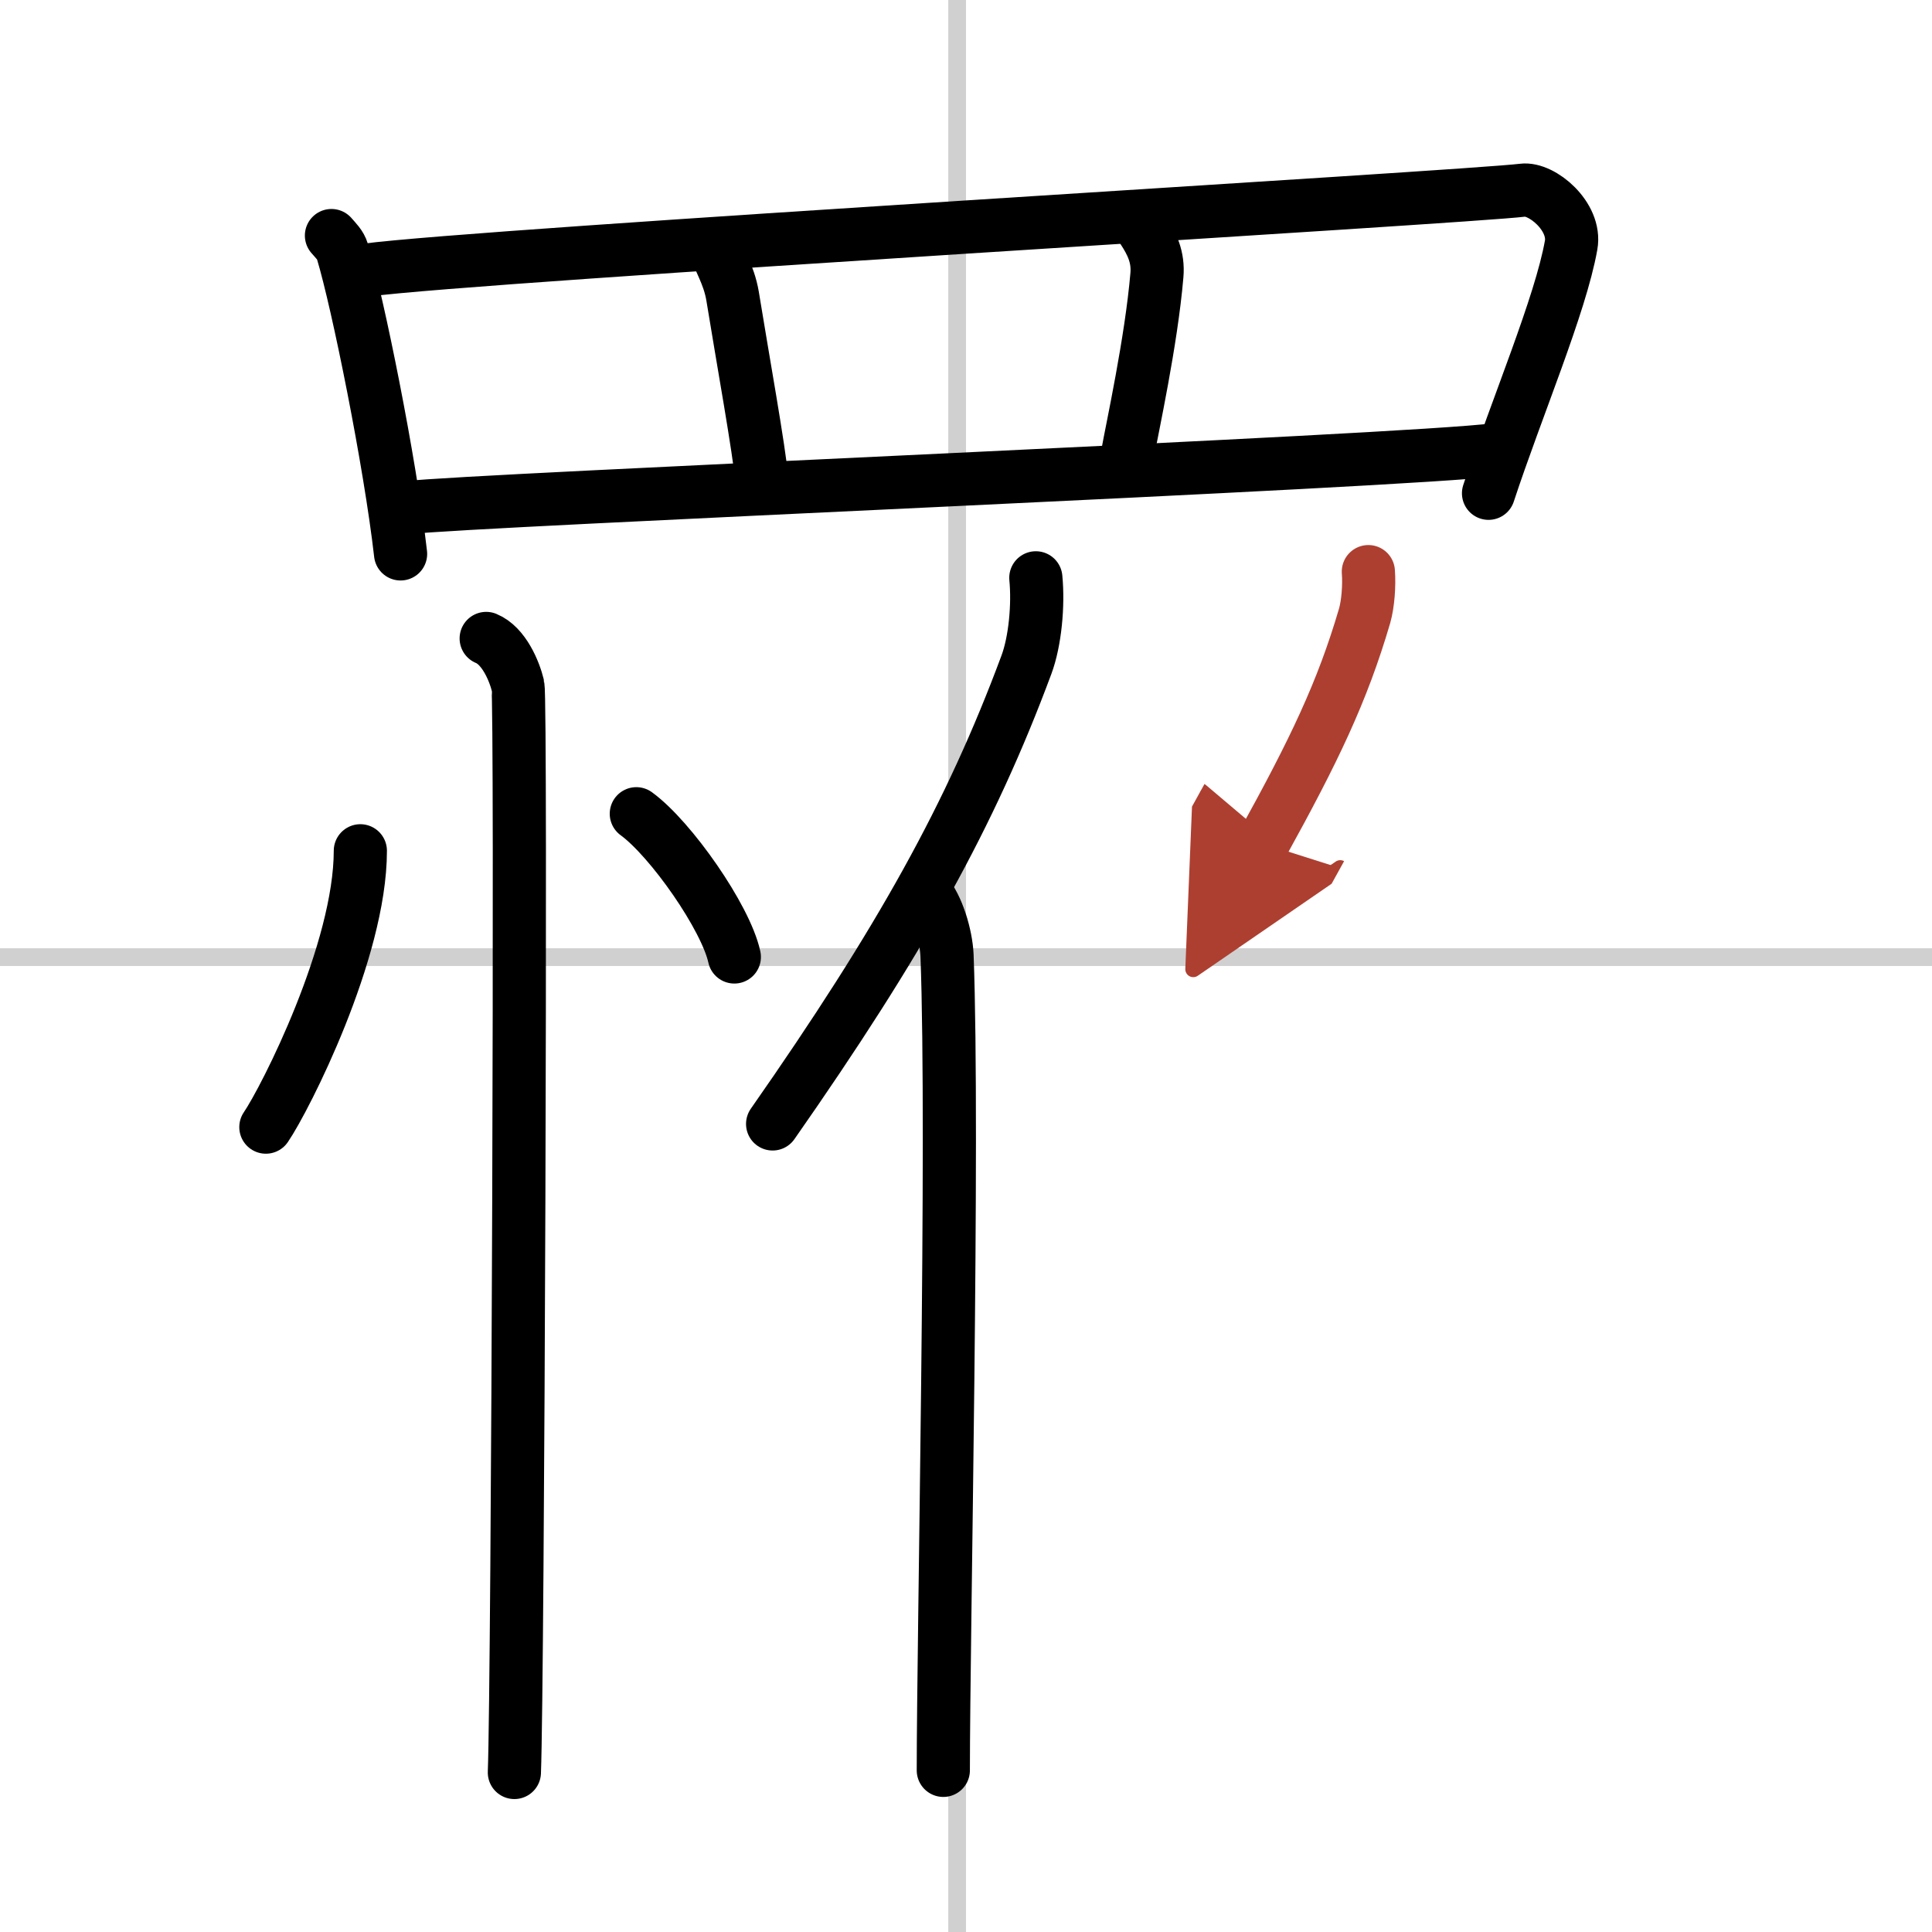 <svg width="400" height="400" viewBox="0 0 109 109" xmlns="http://www.w3.org/2000/svg"><defs><marker id="a" markerWidth="4" orient="auto" refX="1" refY="5" viewBox="0 0 10 10"><polyline points="0 0 10 5 0 10 1 5" fill="#ad3f31" stroke="#ad3f31"/></marker></defs><g fill="none" stroke="#000" stroke-linecap="round" stroke-linejoin="round" stroke-width="3"><rect width="100%" height="100%" fill="#fff" stroke="#fff"/><line x1="54" x2="54" y2="109" stroke="#d0d0d0" stroke-width="1"/><line x2="109" y1="54" y2="54" stroke="#d0d0d0" stroke-width="1"/><path d="m18.7 13.29c0.25 0.29 0.51 0.53 0.62 0.9 0.87 2.88 2.69 11.88 3.28 17.06"/><path d="m20.65 15.24c6.41-0.86 62.33-4.13 65.26-4.51 1.07-0.14 3.02 1.48 2.73 3.1-0.6 3.38-3.07 9.17-4.66 14"/><path d="m40.46 14.15c0.04 0.43 0.66 1.3 0.87 2.55 0.55 3.4 1.52 8.77 1.65 10.38"/><path d="m64.46 12.93c0.54 0.82 0.9 1.58 0.81 2.6-0.32 3.75-1.39 8.61-1.66 10.12"/><path d="m23 28.64c3.44-0.43 56.66-2.62 61.38-3.27"/><path d="m20.33 48c0 5.65-4.23 13.98-5.33 15.59"/><path d="m35.9 45.91c1.95 1.42 5.05 5.86 5.53 8.08"/><path d="m27.43 36.02c1 0.41 1.59 1.84 1.79 2.66s0 56.22-0.2 61.32"/><path d="m58.44 32.6c0.15 1.55-0.04 3.58-0.53 4.9-3.14 8.46-7.12 15.61-14.32 25.91"/><path d="m52.22 50.38c0.66 0.74 1.16 2.38 1.21 3.53 0.39 10.28-0.21 38.38-0.21 45.97"/><path d="m77.2 32.25c0.06 0.79-0.02 1.82-0.21 2.49-1.26 4.3-2.86 7.62-5.75 12.85" marker-end="url(#a)" stroke="#ad3f31"/></g></svg>
